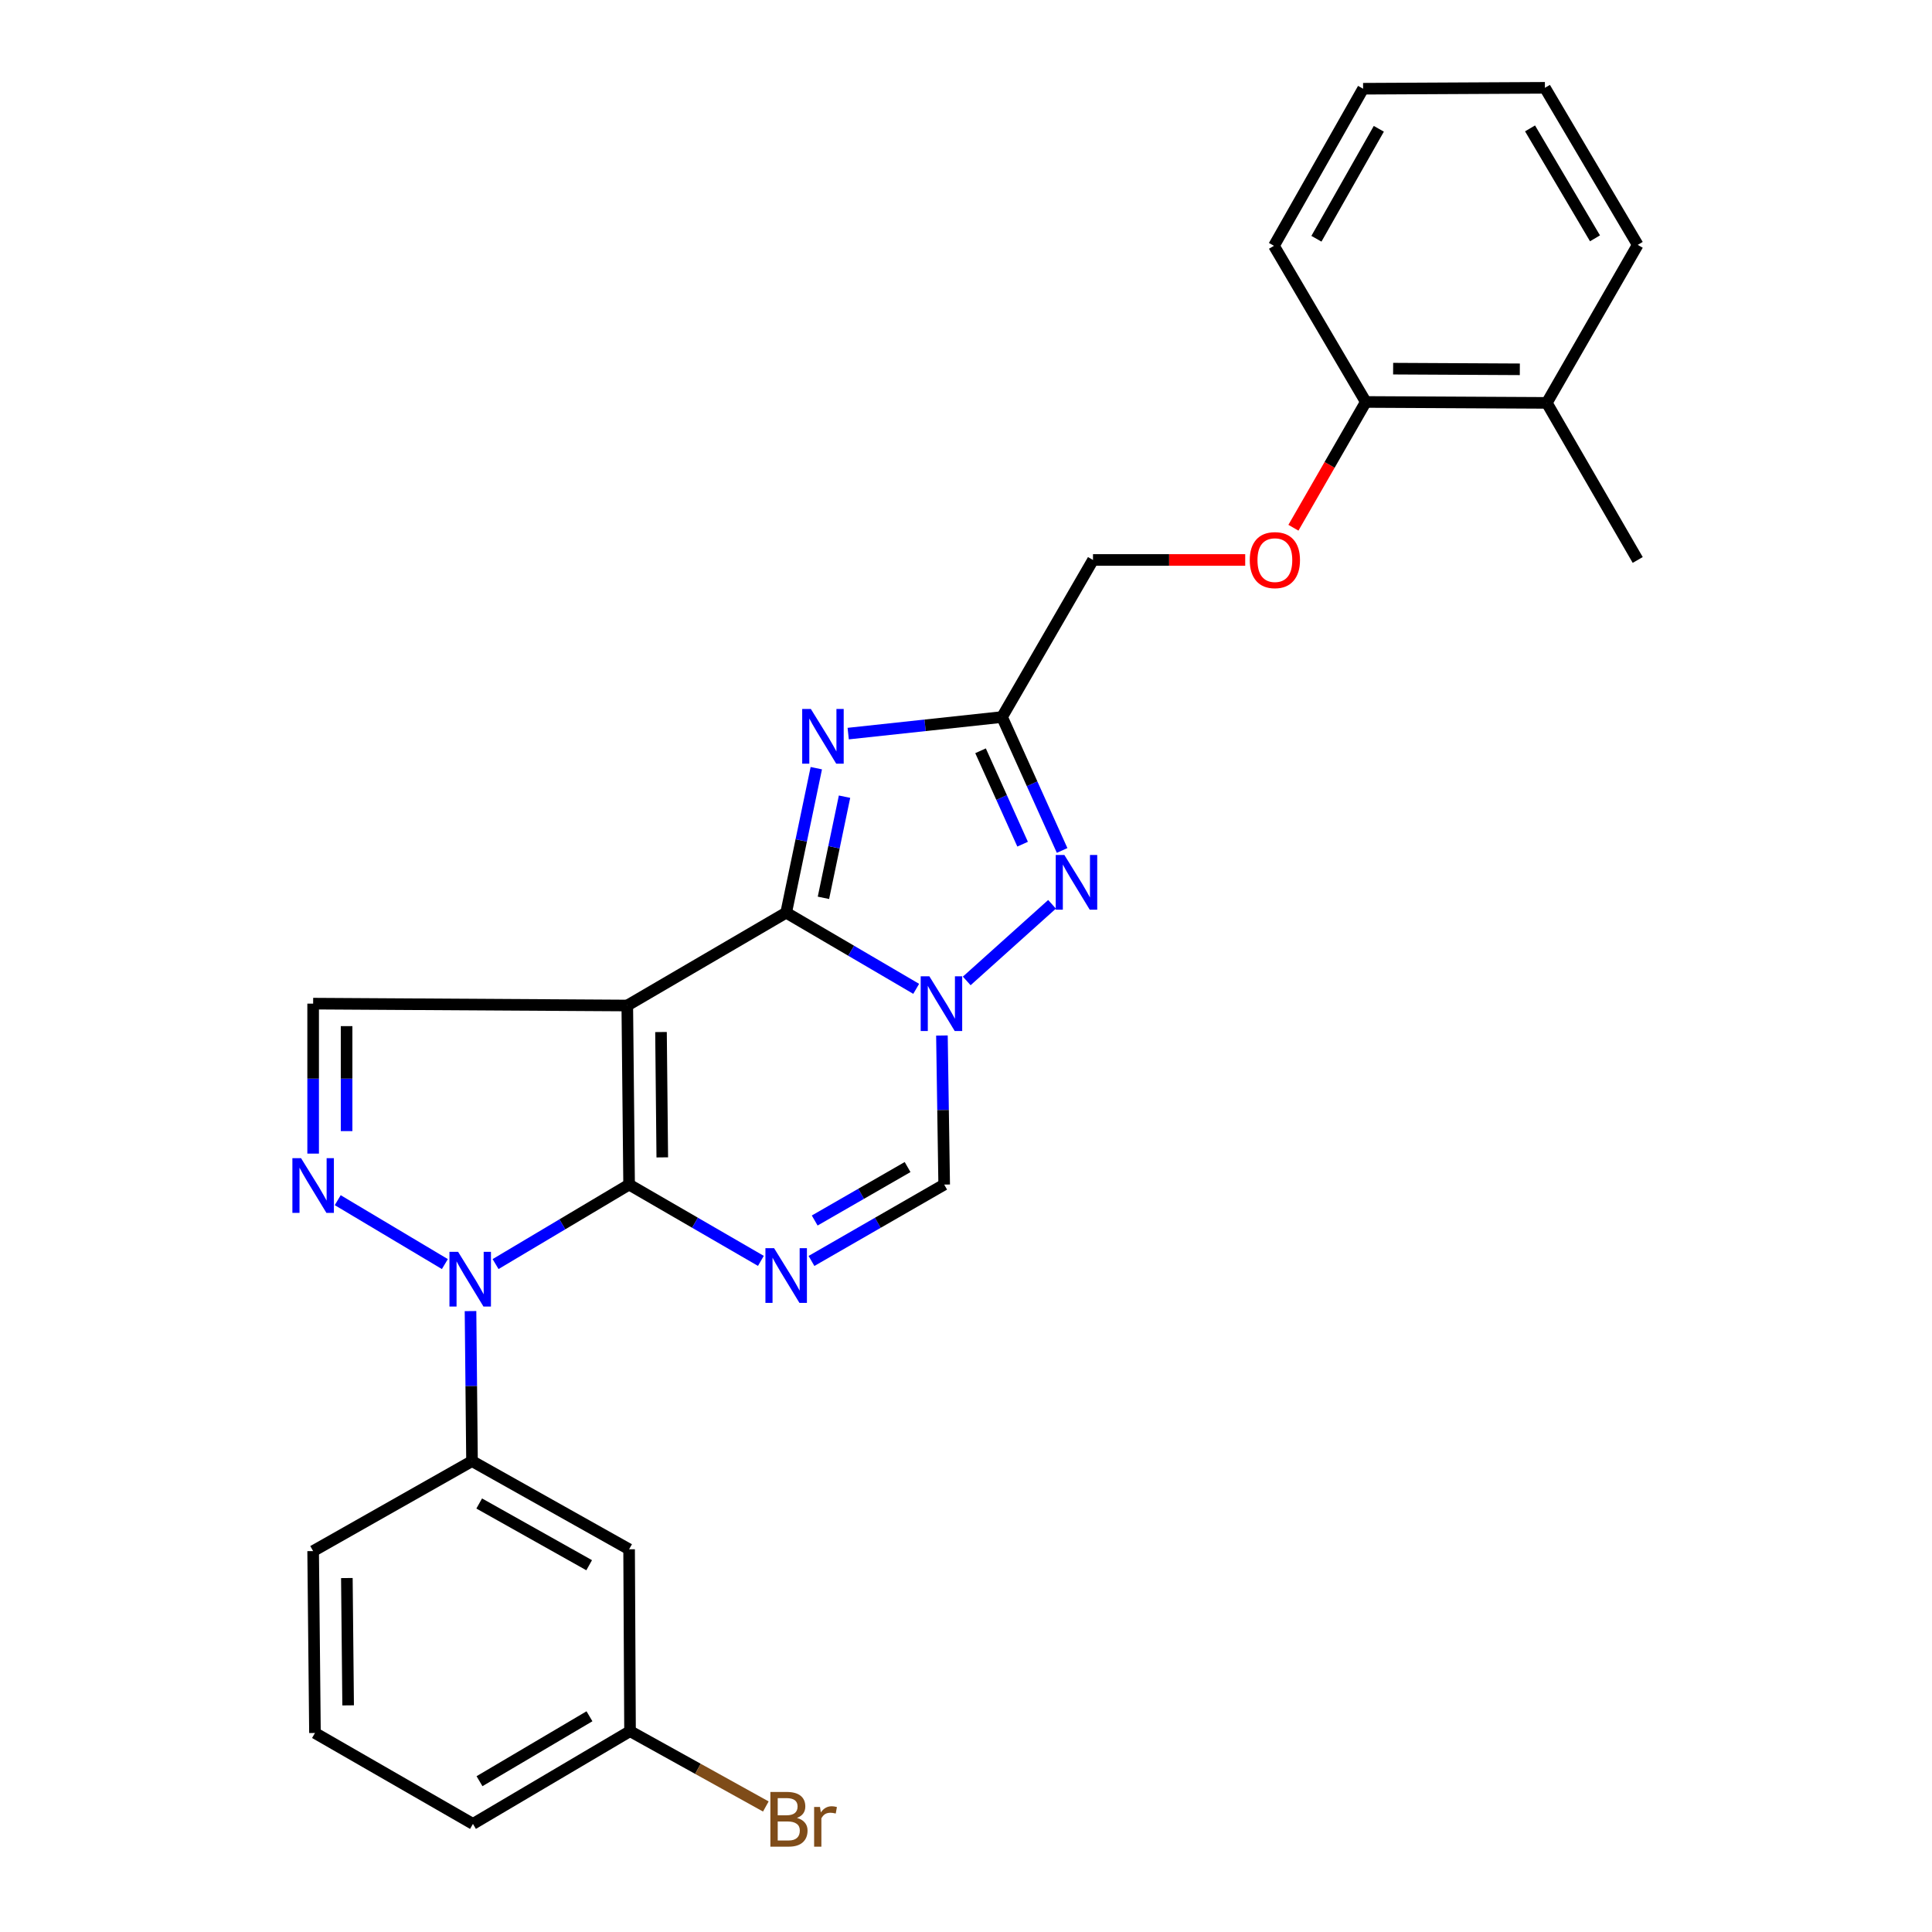 <?xml version='1.0' encoding='iso-8859-1'?>
<svg version='1.1' baseProfile='full'
              xmlns='http://www.w3.org/2000/svg'
                      xmlns:rdkit='http://www.rdkit.org/xml'
                      xmlns:xlink='http://www.w3.org/1999/xlink'
                  xml:space='preserve'
width='1000px' height='1000px' viewBox='0 0 1000 1000'>
<!-- END OF HEADER -->
<rect style='opacity:1.0;fill:#FFFFFF;stroke:none' width='1000' height='1000' x='0' y='0'> </rect>
<path class='bond-0' d='M 325.624,613.139 L 324.681,520.451' style='fill:none;fill-rule:evenodd;stroke:#000000;stroke-width:6px;stroke-linecap:butt;stroke-linejoin:miter;stroke-opacity:1' />
<path class='bond-0' d='M 342.793,599.059 L 342.134,534.178' style='fill:none;fill-rule:evenodd;stroke:#000000;stroke-width:6px;stroke-linecap:butt;stroke-linejoin:miter;stroke-opacity:1' />
<path class='bond-3' d='M 325.624,613.139 L 291.064,633.712' style='fill:none;fill-rule:evenodd;stroke:#000000;stroke-width:6px;stroke-linecap:butt;stroke-linejoin:miter;stroke-opacity:1' />
<path class='bond-3' d='M 291.064,633.712 L 256.505,654.285' style='fill:none;fill-rule:evenodd;stroke:#0000FF;stroke-width:6px;stroke-linecap:butt;stroke-linejoin:miter;stroke-opacity:1' />
<path class='bond-4' d='M 325.624,613.139 L 359.729,632.885' style='fill:none;fill-rule:evenodd;stroke:#000000;stroke-width:6px;stroke-linecap:butt;stroke-linejoin:miter;stroke-opacity:1' />
<path class='bond-4' d='M 359.729,632.885 L 393.835,652.631' style='fill:none;fill-rule:evenodd;stroke:#0000FF;stroke-width:6px;stroke-linecap:butt;stroke-linejoin:miter;stroke-opacity:1' />
<path class='bond-1' d='M 324.681,520.451 L 406.923,472.401' style='fill:none;fill-rule:evenodd;stroke:#000000;stroke-width:6px;stroke-linecap:butt;stroke-linejoin:miter;stroke-opacity:1' />
<path class='bond-10' d='M 324.681,520.451 L 162.082,519.48' style='fill:none;fill-rule:evenodd;stroke:#000000;stroke-width:6px;stroke-linecap:butt;stroke-linejoin:miter;stroke-opacity:1' />
<path class='bond-5' d='M 406.923,472.401 L 414.721,435.005' style='fill:none;fill-rule:evenodd;stroke:#000000;stroke-width:6px;stroke-linecap:butt;stroke-linejoin:miter;stroke-opacity:1' />
<path class='bond-5' d='M 414.721,435.005 L 422.518,397.609' style='fill:none;fill-rule:evenodd;stroke:#0000FF;stroke-width:6px;stroke-linecap:butt;stroke-linejoin:miter;stroke-opacity:1' />
<path class='bond-5' d='M 426.21,464.716 L 431.668,438.538' style='fill:none;fill-rule:evenodd;stroke:#000000;stroke-width:6px;stroke-linecap:butt;stroke-linejoin:miter;stroke-opacity:1' />
<path class='bond-5' d='M 431.668,438.538 L 437.127,412.361' style='fill:none;fill-rule:evenodd;stroke:#0000FF;stroke-width:6px;stroke-linecap:butt;stroke-linejoin:miter;stroke-opacity:1' />
<path class='bond-28' d='M 406.923,472.401 L 440.572,492.112' style='fill:none;fill-rule:evenodd;stroke:#000000;stroke-width:6px;stroke-linecap:butt;stroke-linejoin:miter;stroke-opacity:1' />
<path class='bond-28' d='M 440.572,492.112 L 474.221,511.824' style='fill:none;fill-rule:evenodd;stroke:#0000FF;stroke-width:6px;stroke-linecap:butt;stroke-linejoin:miter;stroke-opacity:1' />
<path class='bond-2' d='M 487.539,535.982 L 488.121,574.56' style='fill:none;fill-rule:evenodd;stroke:#0000FF;stroke-width:6px;stroke-linecap:butt;stroke-linejoin:miter;stroke-opacity:1' />
<path class='bond-2' d='M 488.121,574.56 L 488.704,613.139' style='fill:none;fill-rule:evenodd;stroke:#000000;stroke-width:6px;stroke-linecap:butt;stroke-linejoin:miter;stroke-opacity:1' />
<path class='bond-7' d='M 500.379,507.724 L 544.534,468.065' style='fill:none;fill-rule:evenodd;stroke:#0000FF;stroke-width:6px;stroke-linecap:butt;stroke-linejoin:miter;stroke-opacity:1' />
<path class='bond-6' d='M 230.265,654.286 L 174.806,621.209' style='fill:none;fill-rule:evenodd;stroke:#0000FF;stroke-width:6px;stroke-linecap:butt;stroke-linejoin:miter;stroke-opacity:1' />
<path class='bond-11' d='M 243.537,678.617 L 243.926,717.44' style='fill:none;fill-rule:evenodd;stroke:#0000FF;stroke-width:6px;stroke-linecap:butt;stroke-linejoin:miter;stroke-opacity:1' />
<path class='bond-11' d='M 243.926,717.44 L 244.314,756.262' style='fill:none;fill-rule:evenodd;stroke:#000000;stroke-width:6px;stroke-linecap:butt;stroke-linejoin:miter;stroke-opacity:1' />
<path class='bond-9' d='M 420.022,652.669 L 454.363,632.904' style='fill:none;fill-rule:evenodd;stroke:#0000FF;stroke-width:6px;stroke-linecap:butt;stroke-linejoin:miter;stroke-opacity:1' />
<path class='bond-9' d='M 454.363,632.904 L 488.704,613.139' style='fill:none;fill-rule:evenodd;stroke:#000000;stroke-width:6px;stroke-linecap:butt;stroke-linejoin:miter;stroke-opacity:1' />
<path class='bond-9' d='M 421.689,631.735 L 445.727,617.9' style='fill:none;fill-rule:evenodd;stroke:#0000FF;stroke-width:6px;stroke-linecap:butt;stroke-linejoin:miter;stroke-opacity:1' />
<path class='bond-9' d='M 445.727,617.9 L 469.766,604.064' style='fill:none;fill-rule:evenodd;stroke:#000000;stroke-width:6px;stroke-linecap:butt;stroke-linejoin:miter;stroke-opacity:1' />
<path class='bond-8' d='M 439.028,379.71 L 478.841,375.422' style='fill:none;fill-rule:evenodd;stroke:#0000FF;stroke-width:6px;stroke-linecap:butt;stroke-linejoin:miter;stroke-opacity:1' />
<path class='bond-8' d='M 478.841,375.422 L 518.654,371.134' style='fill:none;fill-rule:evenodd;stroke:#000000;stroke-width:6px;stroke-linecap:butt;stroke-linejoin:miter;stroke-opacity:1' />
<path class='bond-27' d='M 162.082,597.106 L 162.082,558.293' style='fill:none;fill-rule:evenodd;stroke:#0000FF;stroke-width:6px;stroke-linecap:butt;stroke-linejoin:miter;stroke-opacity:1' />
<path class='bond-27' d='M 162.082,558.293 L 162.082,519.48' style='fill:none;fill-rule:evenodd;stroke:#000000;stroke-width:6px;stroke-linecap:butt;stroke-linejoin:miter;stroke-opacity:1' />
<path class='bond-27' d='M 179.394,585.462 L 179.394,558.293' style='fill:none;fill-rule:evenodd;stroke:#0000FF;stroke-width:6px;stroke-linecap:butt;stroke-linejoin:miter;stroke-opacity:1' />
<path class='bond-27' d='M 179.394,558.293 L 179.394,531.124' style='fill:none;fill-rule:evenodd;stroke:#000000;stroke-width:6px;stroke-linecap:butt;stroke-linejoin:miter;stroke-opacity:1' />
<path class='bond-29' d='M 549.751,440.198 L 534.202,405.666' style='fill:none;fill-rule:evenodd;stroke:#0000FF;stroke-width:6px;stroke-linecap:butt;stroke-linejoin:miter;stroke-opacity:1' />
<path class='bond-29' d='M 534.202,405.666 L 518.654,371.134' style='fill:none;fill-rule:evenodd;stroke:#000000;stroke-width:6px;stroke-linecap:butt;stroke-linejoin:miter;stroke-opacity:1' />
<path class='bond-29' d='M 529.301,436.946 L 518.417,412.774' style='fill:none;fill-rule:evenodd;stroke:#0000FF;stroke-width:6px;stroke-linecap:butt;stroke-linejoin:miter;stroke-opacity:1' />
<path class='bond-29' d='M 518.417,412.774 L 507.533,388.602' style='fill:none;fill-rule:evenodd;stroke:#000000;stroke-width:6px;stroke-linecap:butt;stroke-linejoin:miter;stroke-opacity:1' />
<path class='bond-15' d='M 518.654,371.134 L 565.733,289.835' style='fill:none;fill-rule:evenodd;stroke:#000000;stroke-width:6px;stroke-linecap:butt;stroke-linejoin:miter;stroke-opacity:1' />
<path class='bond-12' d='M 244.314,756.262 L 325.624,801.908' style='fill:none;fill-rule:evenodd;stroke:#000000;stroke-width:6px;stroke-linecap:butt;stroke-linejoin:miter;stroke-opacity:1' />
<path class='bond-12' d='M 248.036,778.205 L 304.952,810.157' style='fill:none;fill-rule:evenodd;stroke:#000000;stroke-width:6px;stroke-linecap:butt;stroke-linejoin:miter;stroke-opacity:1' />
<path class='bond-19' d='M 244.314,756.262 L 162.082,802.841' style='fill:none;fill-rule:evenodd;stroke:#000000;stroke-width:6px;stroke-linecap:butt;stroke-linejoin:miter;stroke-opacity:1' />
<path class='bond-17' d='M 325.624,801.908 L 326.104,896.048' style='fill:none;fill-rule:evenodd;stroke:#000000;stroke-width:6px;stroke-linecap:butt;stroke-linejoin:miter;stroke-opacity:1' />
<path class='bond-13' d='M 644.519,289.835 L 605.126,289.835' style='fill:none;fill-rule:evenodd;stroke:#FF0000;stroke-width:6px;stroke-linecap:butt;stroke-linejoin:miter;stroke-opacity:1' />
<path class='bond-13' d='M 605.126,289.835 L 565.733,289.835' style='fill:none;fill-rule:evenodd;stroke:#000000;stroke-width:6px;stroke-linecap:butt;stroke-linejoin:miter;stroke-opacity:1' />
<path class='bond-14' d='M 669.472,273.156 L 688.207,240.605' style='fill:none;fill-rule:evenodd;stroke:#FF0000;stroke-width:6px;stroke-linecap:butt;stroke-linejoin:miter;stroke-opacity:1' />
<path class='bond-14' d='M 688.207,240.605 L 706.942,208.054' style='fill:none;fill-rule:evenodd;stroke:#000000;stroke-width:6px;stroke-linecap:butt;stroke-linejoin:miter;stroke-opacity:1' />
<path class='bond-16' d='M 706.942,208.054 L 800.62,208.535' style='fill:none;fill-rule:evenodd;stroke:#000000;stroke-width:6px;stroke-linecap:butt;stroke-linejoin:miter;stroke-opacity:1' />
<path class='bond-16' d='M 721.083,190.814 L 786.658,191.151' style='fill:none;fill-rule:evenodd;stroke:#000000;stroke-width:6px;stroke-linecap:butt;stroke-linejoin:miter;stroke-opacity:1' />
<path class='bond-21' d='M 706.942,208.054 L 659.401,127.235' style='fill:none;fill-rule:evenodd;stroke:#000000;stroke-width:6px;stroke-linecap:butt;stroke-linejoin:miter;stroke-opacity:1' />
<path class='bond-22' d='M 800.62,208.535 L 847.68,289.835' style='fill:none;fill-rule:evenodd;stroke:#000000;stroke-width:6px;stroke-linecap:butt;stroke-linejoin:miter;stroke-opacity:1' />
<path class='bond-24' d='M 800.62,208.535 L 847.68,126.745' style='fill:none;fill-rule:evenodd;stroke:#000000;stroke-width:6px;stroke-linecap:butt;stroke-linejoin:miter;stroke-opacity:1' />
<path class='bond-18' d='M 326.104,896.048 L 361.249,915.541' style='fill:none;fill-rule:evenodd;stroke:#000000;stroke-width:6px;stroke-linecap:butt;stroke-linejoin:miter;stroke-opacity:1' />
<path class='bond-18' d='M 361.249,915.541 L 396.394,935.035' style='fill:none;fill-rule:evenodd;stroke:#7F4C19;stroke-width:6px;stroke-linecap:butt;stroke-linejoin:miter;stroke-opacity:1' />
<path class='bond-30' d='M 326.104,896.048 L 244.795,944.05' style='fill:none;fill-rule:evenodd;stroke:#000000;stroke-width:6px;stroke-linecap:butt;stroke-linejoin:miter;stroke-opacity:1' />
<path class='bond-30' d='M 305.107,888.34 L 248.19,921.942' style='fill:none;fill-rule:evenodd;stroke:#000000;stroke-width:6px;stroke-linecap:butt;stroke-linejoin:miter;stroke-opacity:1' />
<path class='bond-20' d='M 162.082,802.841 L 163.024,896.99' style='fill:none;fill-rule:evenodd;stroke:#000000;stroke-width:6px;stroke-linecap:butt;stroke-linejoin:miter;stroke-opacity:1' />
<path class='bond-20' d='M 179.534,816.79 L 180.194,882.695' style='fill:none;fill-rule:evenodd;stroke:#000000;stroke-width:6px;stroke-linecap:butt;stroke-linejoin:miter;stroke-opacity:1' />
<path class='bond-23' d='M 163.024,896.99 L 244.795,944.05' style='fill:none;fill-rule:evenodd;stroke:#000000;stroke-width:6px;stroke-linecap:butt;stroke-linejoin:miter;stroke-opacity:1' />
<path class='bond-26' d='M 659.401,127.235 L 705.538,45.926' style='fill:none;fill-rule:evenodd;stroke:#000000;stroke-width:6px;stroke-linecap:butt;stroke-linejoin:miter;stroke-opacity:1' />
<path class='bond-26' d='M 681.379,123.582 L 713.675,66.666' style='fill:none;fill-rule:evenodd;stroke:#000000;stroke-width:6px;stroke-linecap:butt;stroke-linejoin:miter;stroke-opacity:1' />
<path class='bond-31' d='M 847.68,126.745 L 799.649,45.455' style='fill:none;fill-rule:evenodd;stroke:#000000;stroke-width:6px;stroke-linecap:butt;stroke-linejoin:miter;stroke-opacity:1' />
<path class='bond-31' d='M 825.571,123.358 L 791.949,66.455' style='fill:none;fill-rule:evenodd;stroke:#000000;stroke-width:6px;stroke-linecap:butt;stroke-linejoin:miter;stroke-opacity:1' />
<path class='bond-25' d='M 799.649,45.455 L 705.538,45.926' style='fill:none;fill-rule:evenodd;stroke:#000000;stroke-width:6px;stroke-linecap:butt;stroke-linejoin:miter;stroke-opacity:1' />
<path  class='atom-3' d='M 481.03 505.32
L 490.31 520.32
Q 491.23 521.8, 492.71 524.48
Q 494.19 527.16, 494.27 527.32
L 494.27 505.32
L 498.03 505.32
L 498.03 533.64
L 494.15 533.64
L 484.19 517.24
Q 483.03 515.32, 481.79 513.12
Q 480.59 510.92, 480.23 510.24
L 480.23 533.64
L 476.55 533.64
L 476.55 505.32
L 481.03 505.32
' fill='#0000FF'/>
<path  class='atom-4' d='M 237.112 647.943
L 246.392 662.943
Q 247.312 664.423, 248.792 667.103
Q 250.272 669.783, 250.352 669.943
L 250.352 647.943
L 254.112 647.943
L 254.112 676.263
L 250.232 676.263
L 240.272 659.863
Q 239.112 657.943, 237.872 655.743
Q 236.672 653.543, 236.312 652.863
L 236.312 676.263
L 232.632 676.263
L 232.632 647.943
L 237.112 647.943
' fill='#0000FF'/>
<path  class='atom-5' d='M 400.663 646.048
L 409.943 661.048
Q 410.863 662.528, 412.343 665.208
Q 413.823 667.888, 413.903 668.048
L 413.903 646.048
L 417.663 646.048
L 417.663 674.368
L 413.783 674.368
L 403.823 657.968
Q 402.663 656.048, 401.423 653.848
Q 400.223 651.648, 399.863 650.968
L 399.863 674.368
L 396.183 674.368
L 396.183 646.048
L 400.663 646.048
' fill='#0000FF'/>
<path  class='atom-6' d='M 419.697 366.958
L 428.977 381.958
Q 429.897 383.438, 431.377 386.118
Q 432.857 388.798, 432.937 388.958
L 432.937 366.958
L 436.697 366.958
L 436.697 395.278
L 432.817 395.278
L 422.857 378.878
Q 421.697 376.958, 420.457 374.758
Q 419.257 372.558, 418.897 371.878
L 418.897 395.278
L 415.217 395.278
L 415.217 366.958
L 419.697 366.958
' fill='#0000FF'/>
<path  class='atom-7' d='M 155.822 599.46
L 165.102 614.46
Q 166.022 615.94, 167.502 618.62
Q 168.982 621.3, 169.062 621.46
L 169.062 599.46
L 172.822 599.46
L 172.822 627.78
L 168.942 627.78
L 158.982 611.38
Q 157.822 609.46, 156.582 607.26
Q 155.382 605.06, 155.022 604.38
L 155.022 627.78
L 151.342 627.78
L 151.342 599.46
L 155.822 599.46
' fill='#0000FF'/>
<path  class='atom-8' d='M 550.923 442.544
L 560.203 457.544
Q 561.123 459.024, 562.603 461.704
Q 564.083 464.384, 564.163 464.544
L 564.163 442.544
L 567.923 442.544
L 567.923 470.864
L 564.043 470.864
L 554.083 454.464
Q 552.923 452.544, 551.683 450.344
Q 550.483 448.144, 550.123 447.464
L 550.123 470.864
L 546.443 470.864
L 546.443 442.544
L 550.923 442.544
' fill='#0000FF'/>
<path  class='atom-14' d='M 646.873 289.915
Q 646.873 283.115, 650.233 279.315
Q 653.593 275.515, 659.873 275.515
Q 666.153 275.515, 669.513 279.315
Q 672.873 283.115, 672.873 289.915
Q 672.873 296.795, 669.473 300.715
Q 666.073 304.595, 659.873 304.595
Q 653.633 304.595, 650.233 300.715
Q 646.873 296.835, 646.873 289.915
M 659.873 301.395
Q 664.193 301.395, 666.513 298.515
Q 668.873 295.595, 668.873 289.915
Q 668.873 284.355, 666.513 281.555
Q 664.193 278.715, 659.873 278.715
Q 655.553 278.715, 653.193 281.515
Q 650.873 284.315, 650.873 289.915
Q 650.873 295.635, 653.193 298.515
Q 655.553 301.395, 659.873 301.395
' fill='#FF0000'/>
<path  class='atom-19' d='M 412.506 940.955
Q 415.226 941.715, 416.586 943.395
Q 417.986 945.035, 417.986 947.475
Q 417.986 951.395, 415.466 953.635
Q 412.986 955.835, 408.266 955.835
L 398.746 955.835
L 398.746 927.515
L 407.106 927.515
Q 411.946 927.515, 414.386 929.475
Q 416.826 931.435, 416.826 935.035
Q 416.826 939.315, 412.506 940.955
M 402.546 930.715
L 402.546 939.595
L 407.106 939.595
Q 409.906 939.595, 411.346 938.475
Q 412.826 937.315, 412.826 935.035
Q 412.826 930.715, 407.106 930.715
L 402.546 930.715
M 408.266 952.635
Q 411.026 952.635, 412.506 951.315
Q 413.986 949.995, 413.986 947.475
Q 413.986 945.155, 412.346 943.995
Q 410.746 942.795, 407.666 942.795
L 402.546 942.795
L 402.546 952.635
L 408.266 952.635
' fill='#7F4C19'/>
<path  class='atom-19' d='M 424.426 935.275
L 424.866 938.115
Q 427.026 934.915, 430.546 934.915
Q 431.666 934.915, 433.186 935.315
L 432.586 938.675
Q 430.866 938.275, 429.906 938.275
Q 428.226 938.275, 427.106 938.955
Q 426.026 939.595, 425.146 941.155
L 425.146 955.835
L 421.386 955.835
L 421.386 935.275
L 424.426 935.275
' fill='#7F4C19'/>
</svg>
